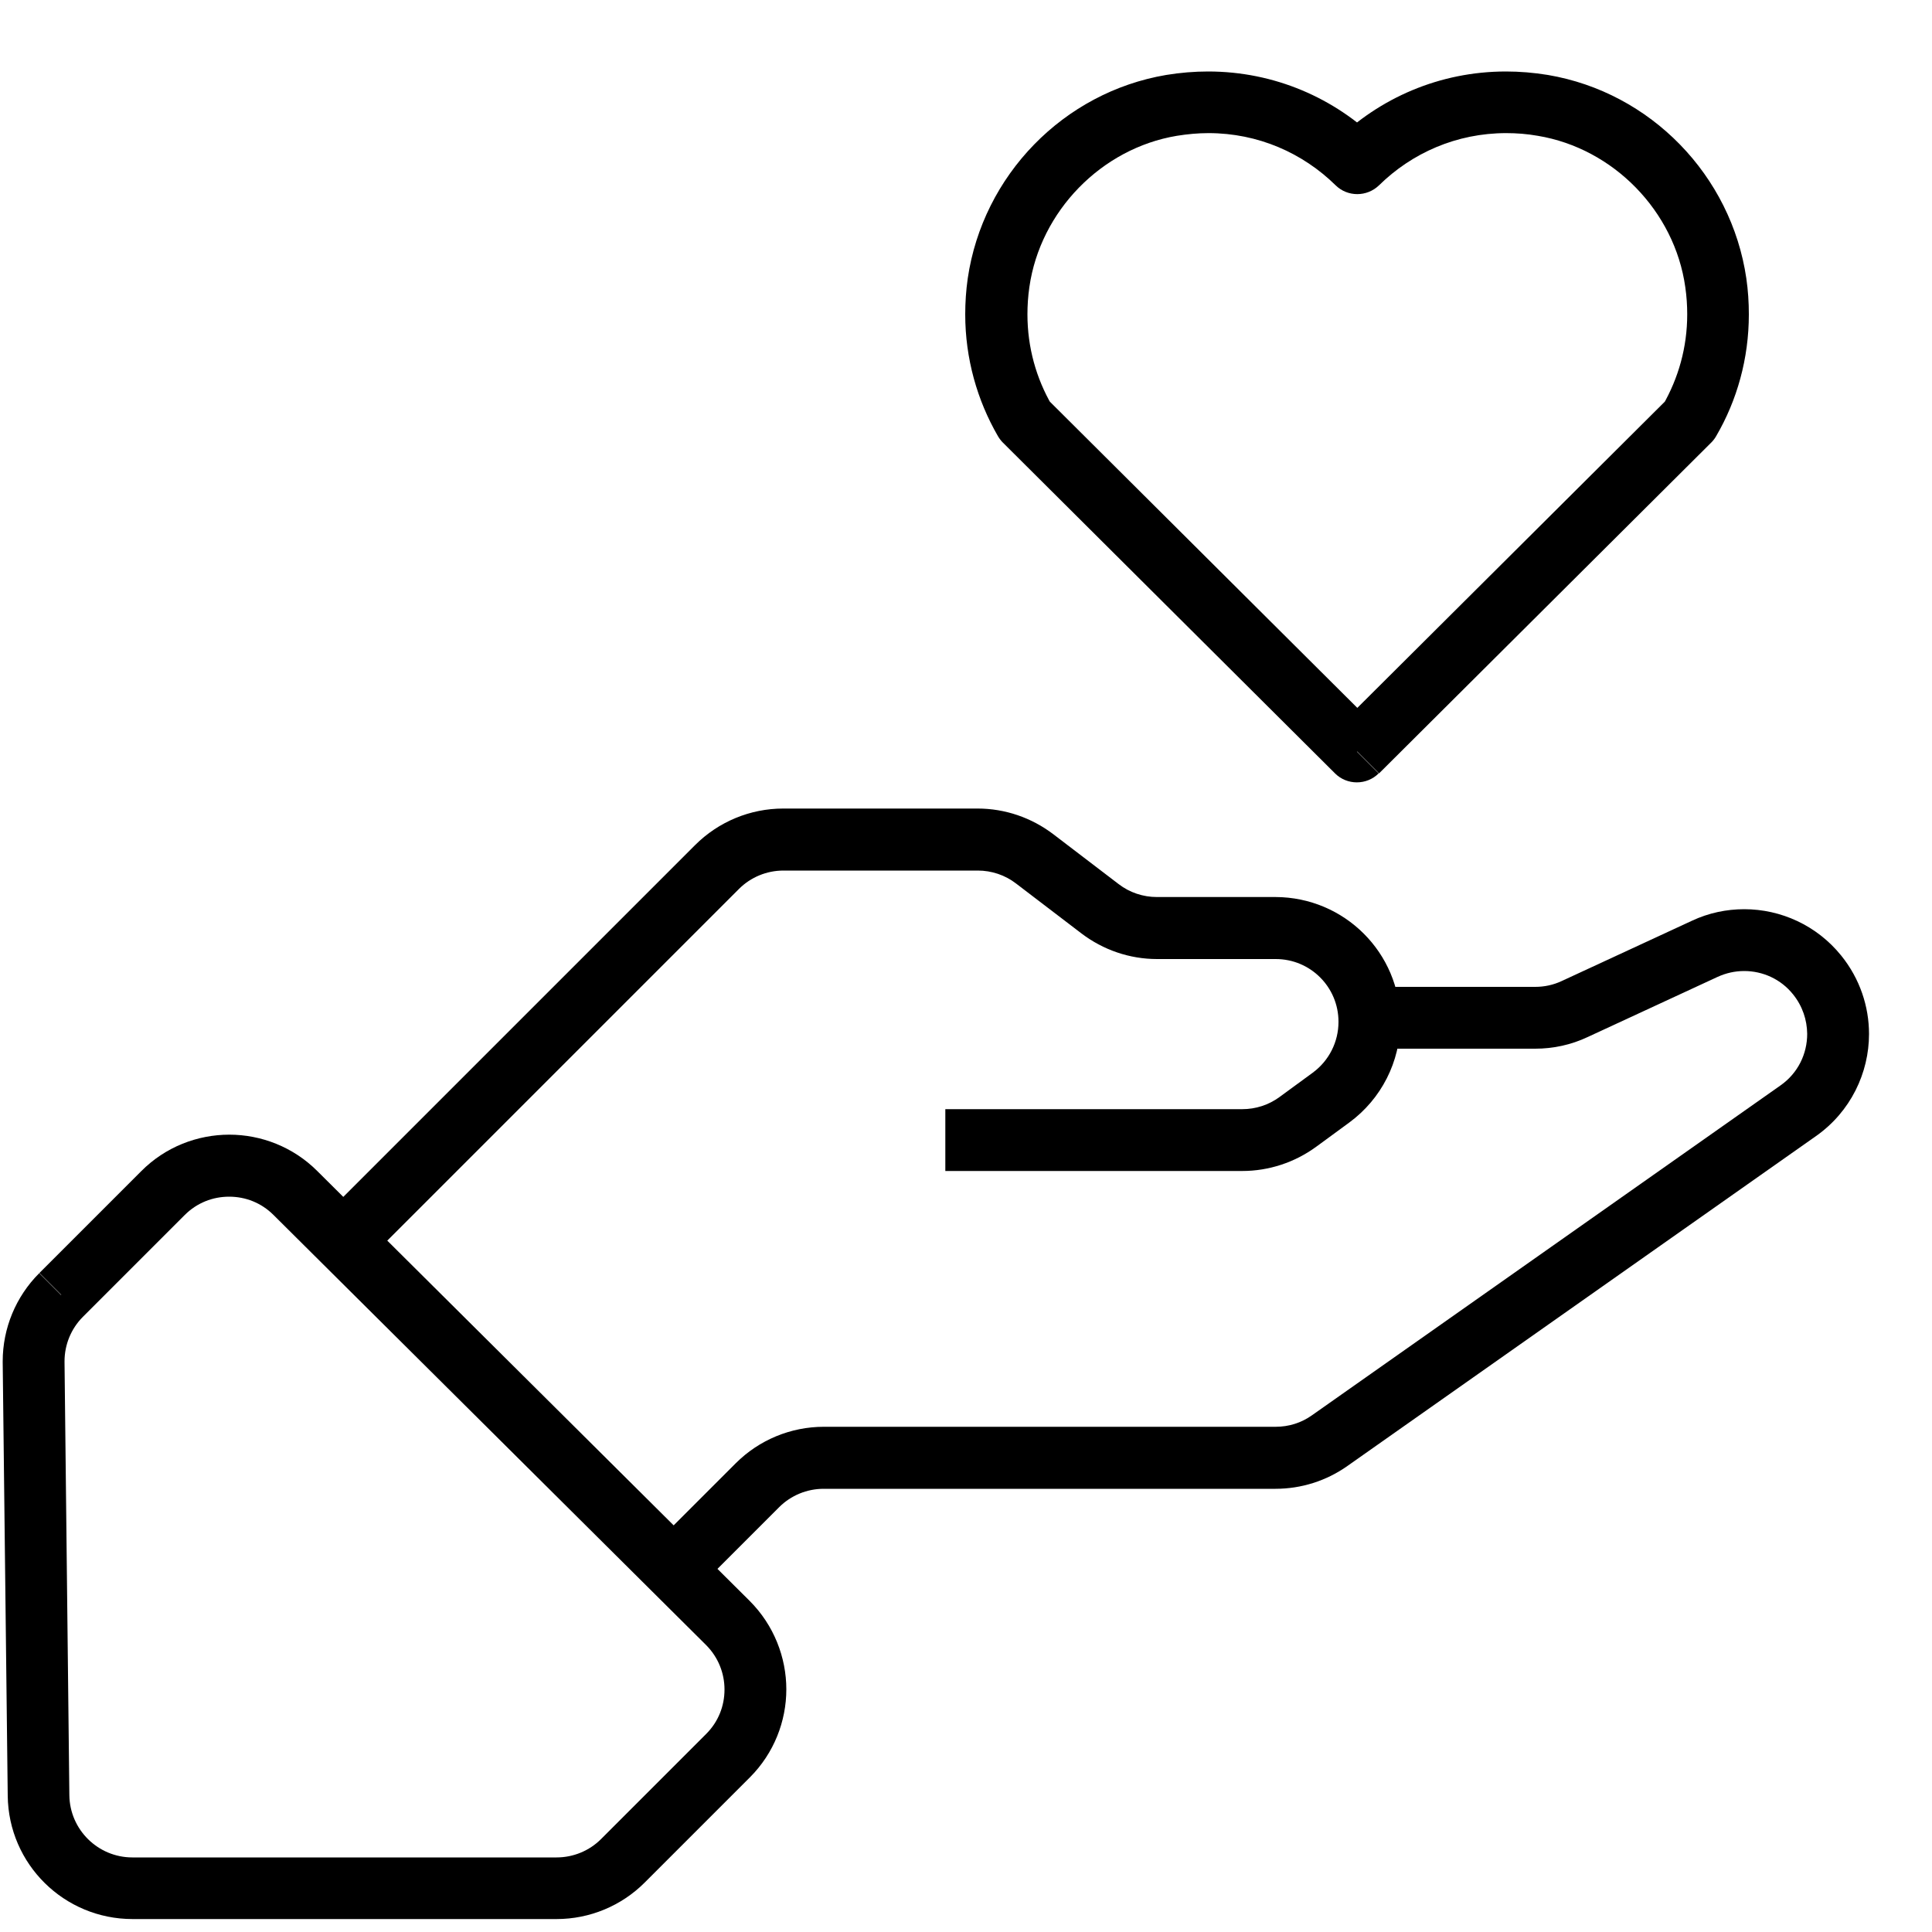 <?xml version="1.0" encoding="UTF-8"?><svg id="Vrstva_1" xmlns="http://www.w3.org/2000/svg" viewBox="0 0 100 100"><defs><style>.cls-1{fill:#000;stroke-width:0px;}</style></defs><path class="cls-1" d="M18.64,65.62l19.61-19.61c.61-.61,1.44-.95,2.3-.95h10.06c.71,0,1.41.23,1.98.67l3.38,2.58c1.13.86,2.5,1.33,3.92,1.33h6.14c.9,0,1.71.36,2.3.95.59.59.95,1.4.95,2.3h0c0,1.04-.49,2.01-1.33,2.63l-1.72,1.26c-.56.41-1.23.63-1.93.63h-15.37v3.2h15.37c1.37,0,2.71-.44,3.82-1.25l1.72-1.26c1.66-1.22,2.64-3.15,2.64-5.21h0c0-3.57-2.89-6.45-6.46-6.46h-6.14c-.71,0-1.41-.23-1.98-.67l-3.38-2.58c-1.13-.86-2.5-1.33-3.92-1.33h-10.06c-1.71,0-3.35.68-4.56,1.89l-19.61,19.61,2.26,2.26Z"/><path class="cls-1" d="M35.6,82.74l4.73-4.73c.61-.61,1.44-.95,2.3-.95h23.39c1.33,0,2.63-.41,3.72-1.18l24.26-17.08c1.79-1.26,2.74-3.27,2.74-5.28,0-1.42-.47-2.86-1.44-4.06h0c-1.26-1.56-3.12-2.4-5.02-2.4-.91,0-1.84.19-2.71.6l-6.74,3.12c-.43.2-.89.3-1.37.3h-8.24v3.2h8.24c.94,0,1.86-.2,2.71-.6l6.74-3.12c.44-.2.9-.3,1.37-.3.96,0,1.9.42,2.53,1.21h0s0,0,0,0h0c.49.61.72,1.32.73,2.04,0,1.03-.47,2.03-1.38,2.67l-24.26,17.08c-.55.39-1.2.59-1.87.59h-23.39c-1.71,0-3.35.68-4.56,1.89l-4.73,4.73,2.26,2.26Z"/><path class="cls-1" d="M3.16,67.03l1.13,1.13,5.27-5.27c.64-.64,1.46-.95,2.3-.95.84,0,1.66.31,2.3.95h0l22.38,22.25c.64.64.96,1.47.96,2.31,0,.84-.31,1.66-.95,2.3l-5.44,5.44c-.61.61-1.44.95-2.3.95H6.85c-1.78,0-3.24-1.44-3.26-3.22l-.25-22.42v-.04c0-.86.34-1.69.95-2.3l-1.13-1.13-1.13-1.13c-1.21,1.21-1.89,2.85-1.89,4.56v.07s.26,22.42.26,22.42c.04,3.54,2.92,6.38,6.46,6.38h21.95c1.71,0,3.35-.68,4.56-1.89l5.44-5.44c1.26-1.26,1.89-2.92,1.89-4.56,0-1.65-.64-3.32-1.9-4.58l-22.38-22.25c-1.25-1.25-2.91-1.88-4.55-1.88-1.65,0-3.31.63-4.56,1.89l-5.27,5.27,1.13,1.13Z"/><path class="cls-1" d="M70.26,38.9l1.13-1.13-17.2-17.13-1.13,1.13,1.38-.8c-.8-1.38-1.26-2.98-1.26-4.7,0-.46.03-.93.1-1.41.56-3.93,3.73-7.18,7.63-7.83.56-.09,1.1-.14,1.64-.14,2.57,0,4.88,1.03,6.58,2.7.62.61,1.62.61,2.25,0,1.7-1.67,4.01-2.7,6.58-2.7.53,0,1.08.04,1.64.14,3.91.65,7.08,3.9,7.63,7.83.07.48.1.95.1,1.41,0,1.72-.46,3.31-1.26,4.7l1.38.8-1.13-1.13-17.2,17.13,1.13,1.13,1.13-1.13-1.13,1.13,1.13,1.13,17.2-17.13c.09-.09.19-.22.25-.33,1.08-1.85,1.69-4.01,1.69-6.3,0-.61-.04-1.24-.13-1.86-.78-5.33-4.95-9.63-10.27-10.53-.73-.12-1.46-.18-2.17-.18-3.44,0-6.56,1.38-8.83,3.62l1.12,1.14,1.12-1.14c-2.27-2.24-5.39-3.62-8.83-3.62-.71,0-1.44.06-2.17.18-5.32.9-9.49,5.2-10.27,10.53-.09.63-.13,1.25-.13,1.86,0,2.29.62,4.45,1.69,6.3.07.12.16.24.25.33l17.2,17.13c.62.62,1.64.62,2.26,0l-1.13-1.13Z"/></svg>